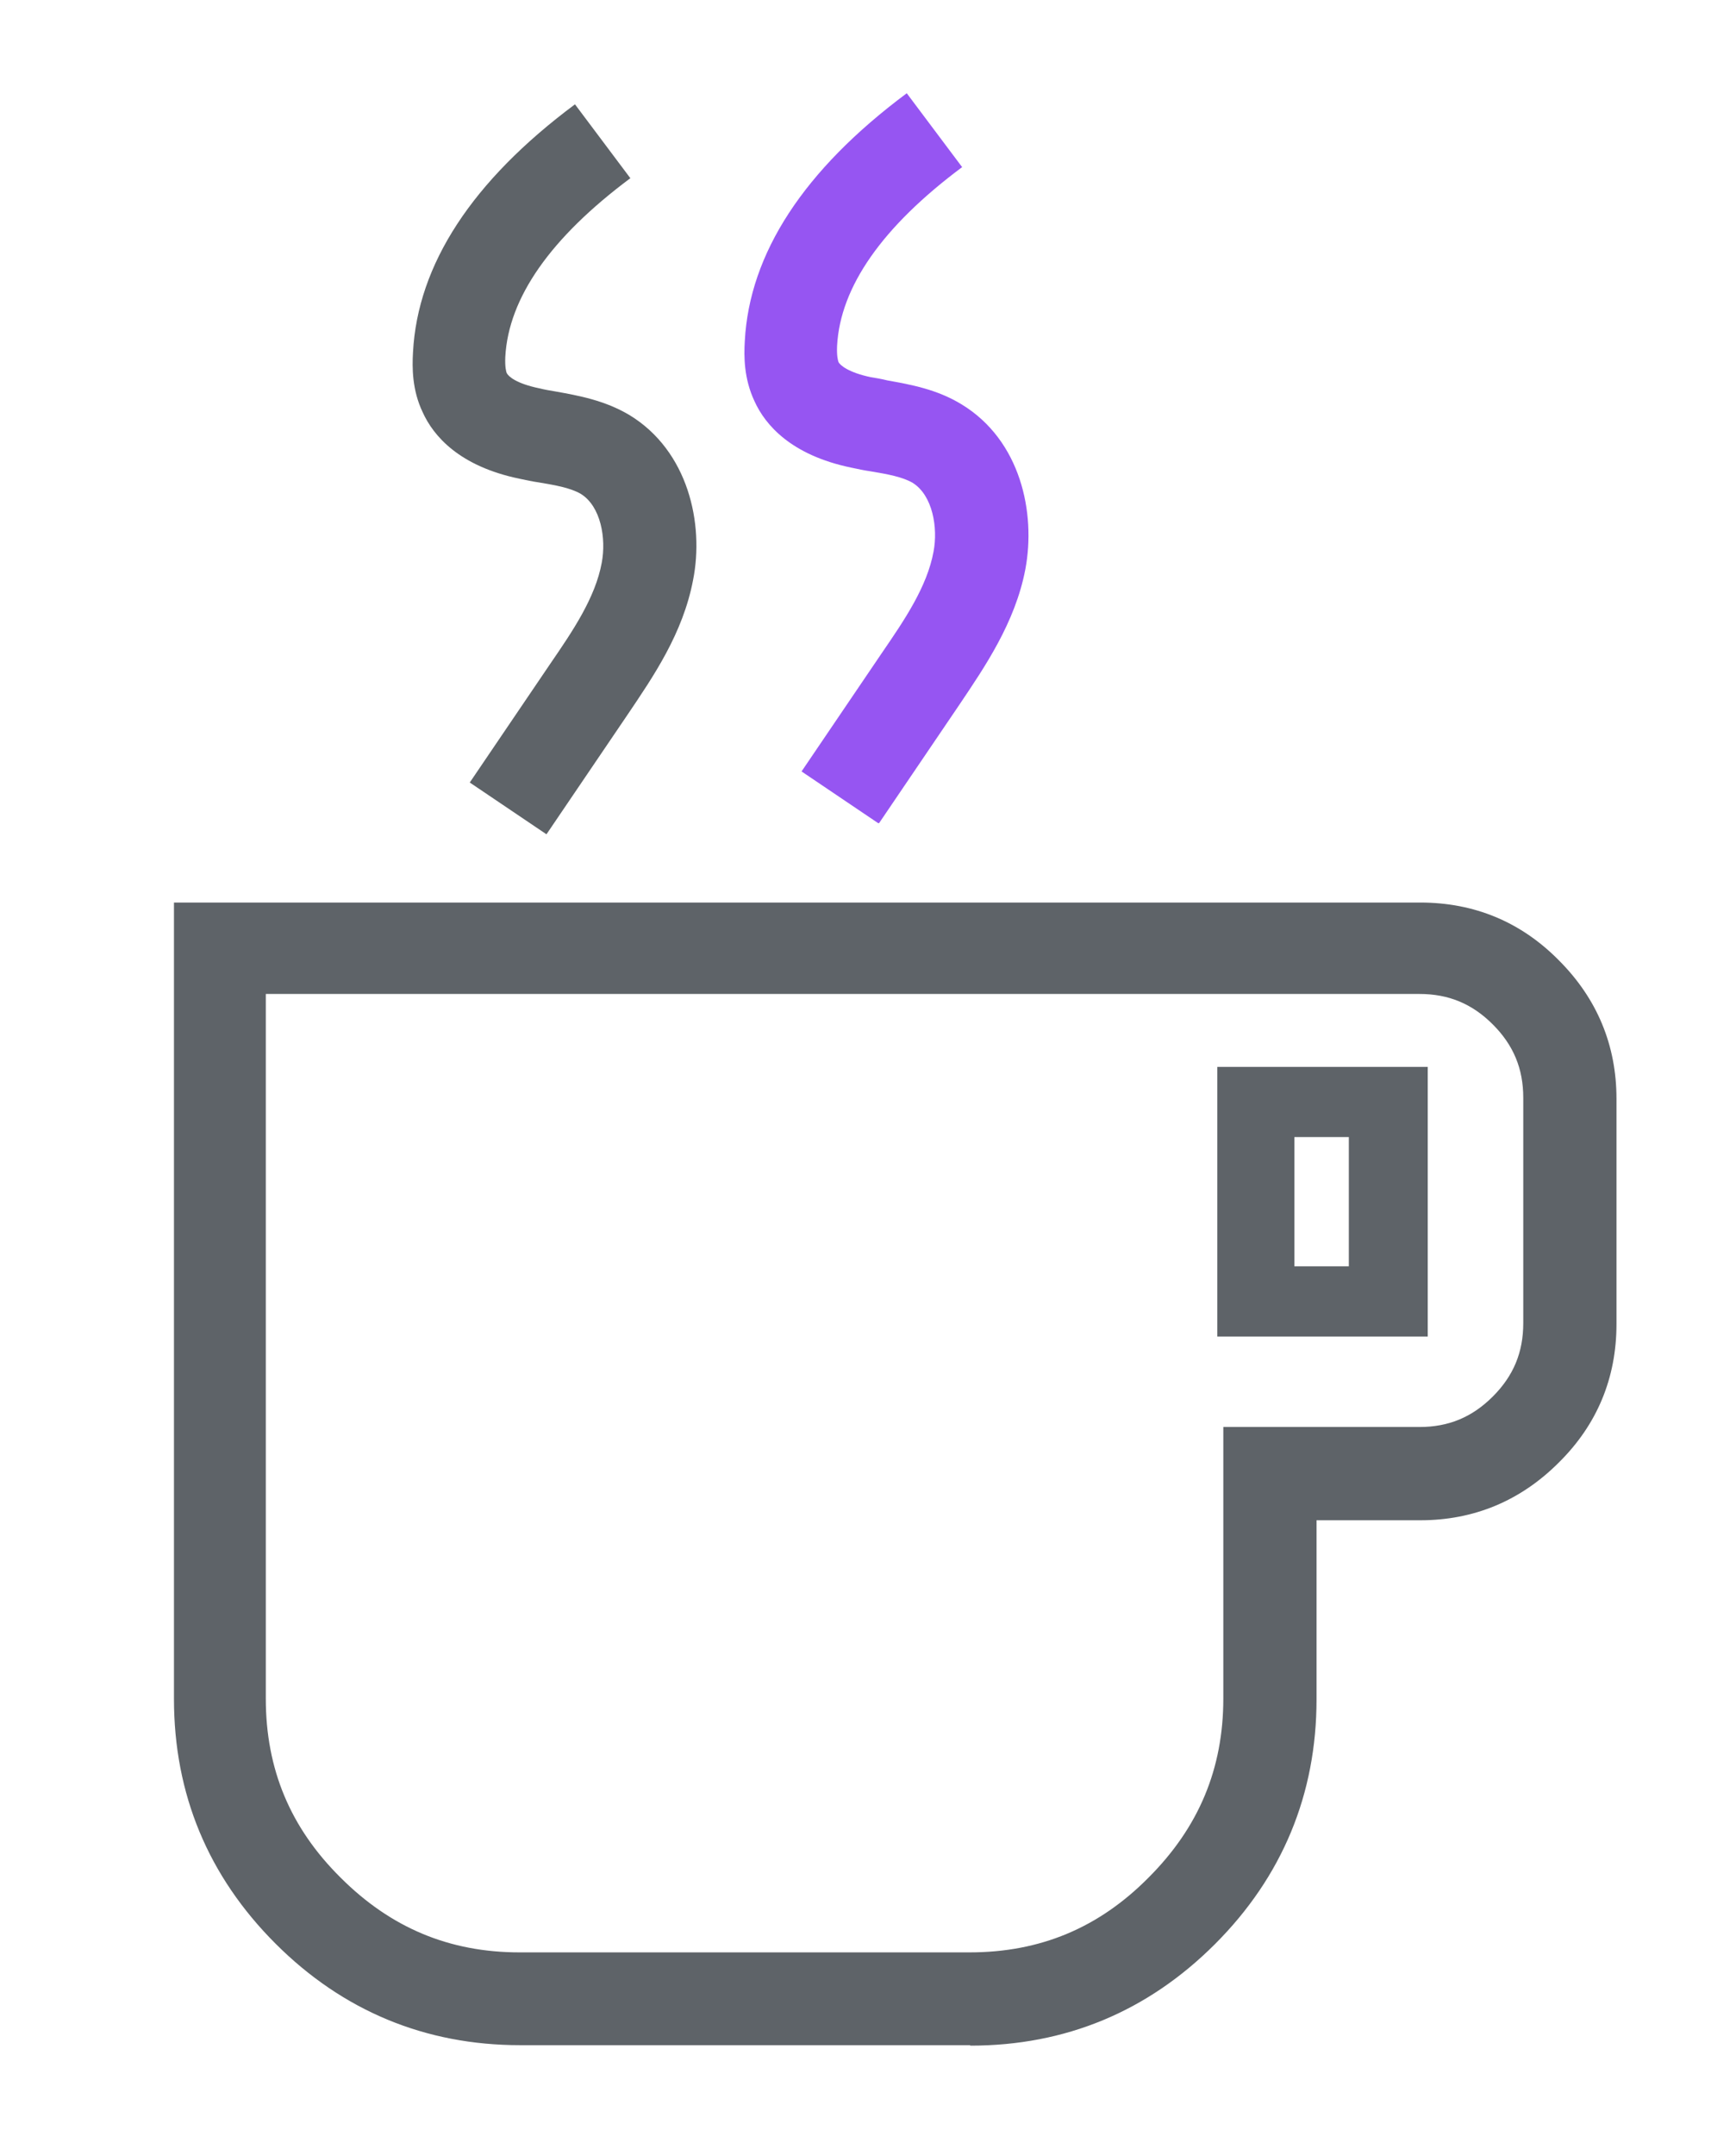 <?xml version="1.0" encoding="UTF-8"?>
<svg id="Ebene_1" xmlns="http://www.w3.org/2000/svg" viewBox="0 0 37.62 46.68">
  <defs>
    <style>
      .cls-1 {
        fill: #9655f2;
      }

      .cls-2 {
        fill: #5e6368;
      }
    </style>
  </defs>
  <path class="cls-2" d="M21.02,44.3h-9.75c-2.05,0-3.84-.74-5.3-2.2-1.46-1.46-2.2-3.24-2.2-5.3v-17.25h27.01c1.17,0,2.18.42,3,1.25.83.83,1.25,1.84,1.25,3v4.88c0,1.17-.42,2.18-1.25,3-.83.83-1.84,1.25-3,1.25h-2.25v3.88c0,2.05-.74,3.84-2.2,5.3-1.46,1.46-3.24,2.2-5.3,2.2ZM5.76,21.54v15.25c0,1.53.53,2.8,1.62,3.88,1.09,1.09,2.36,1.62,3.88,1.62h9.75c1.53,0,2.8-.53,3.88-1.62,1.09-1.09,1.62-2.36,1.62-3.88v-5.88h4.25c.63,0,1.14-.21,1.59-.66.45-.45.66-.96.66-1.59v-4.88c0-.63-.21-1.14-.66-1.59-.45-.45-.96-.66-1.59-.66H5.76ZM30.94,28.95h-4.56v-5.84h4.56v5.84ZM28.05,27.43h1.18v-2.8h-1.18v2.8ZM11.84,18.07l-1.66-1.12,1.75-2.58c.48-.7.97-1.42,1.11-2.18.1-.53-.02-1.22-.45-1.49-.22-.13-.55-.19-.91-.25-.14-.02-.28-.05-.42-.08-1.31-.27-1.87-.93-2.1-1.44-.23-.48-.23-.97-.21-1.3.1-1.9,1.28-3.71,3.51-5.37l1.2,1.6c-1.73,1.29-2.64,2.59-2.71,3.87-.01.23.02.32.03.35.04.08.22.23.7.33.12.03.24.05.36.07.5.09,1.06.19,1.6.51,1.28.78,1.62,2.36,1.38,3.57-.22,1.16-.86,2.09-1.42,2.92l-1.75,2.58Z"/>
  <path class="cls-1" d="M19.03,17.83l-1.66-1.12,1.75-2.58c.48-.7.97-1.42,1.11-2.18.1-.52-.02-1.22-.45-1.49-.22-.13-.55-.19-.91-.25-.14-.02-.28-.05-.42-.08-1.31-.27-1.87-.93-2.1-1.44-.23-.49-.23-.97-.21-1.3.1-1.9,1.28-3.71,3.51-5.37l1.2,1.6c-1.73,1.29-2.64,2.59-2.71,3.87-.01.23.02.32.03.35.03.07.22.23.7.33.12.02.24.04.36.07.5.09,1.07.19,1.61.52,1.28.78,1.61,2.35,1.38,3.57-.22,1.16-.89,2.13-1.42,2.92l-1.75,2.58Z"/>
</svg>